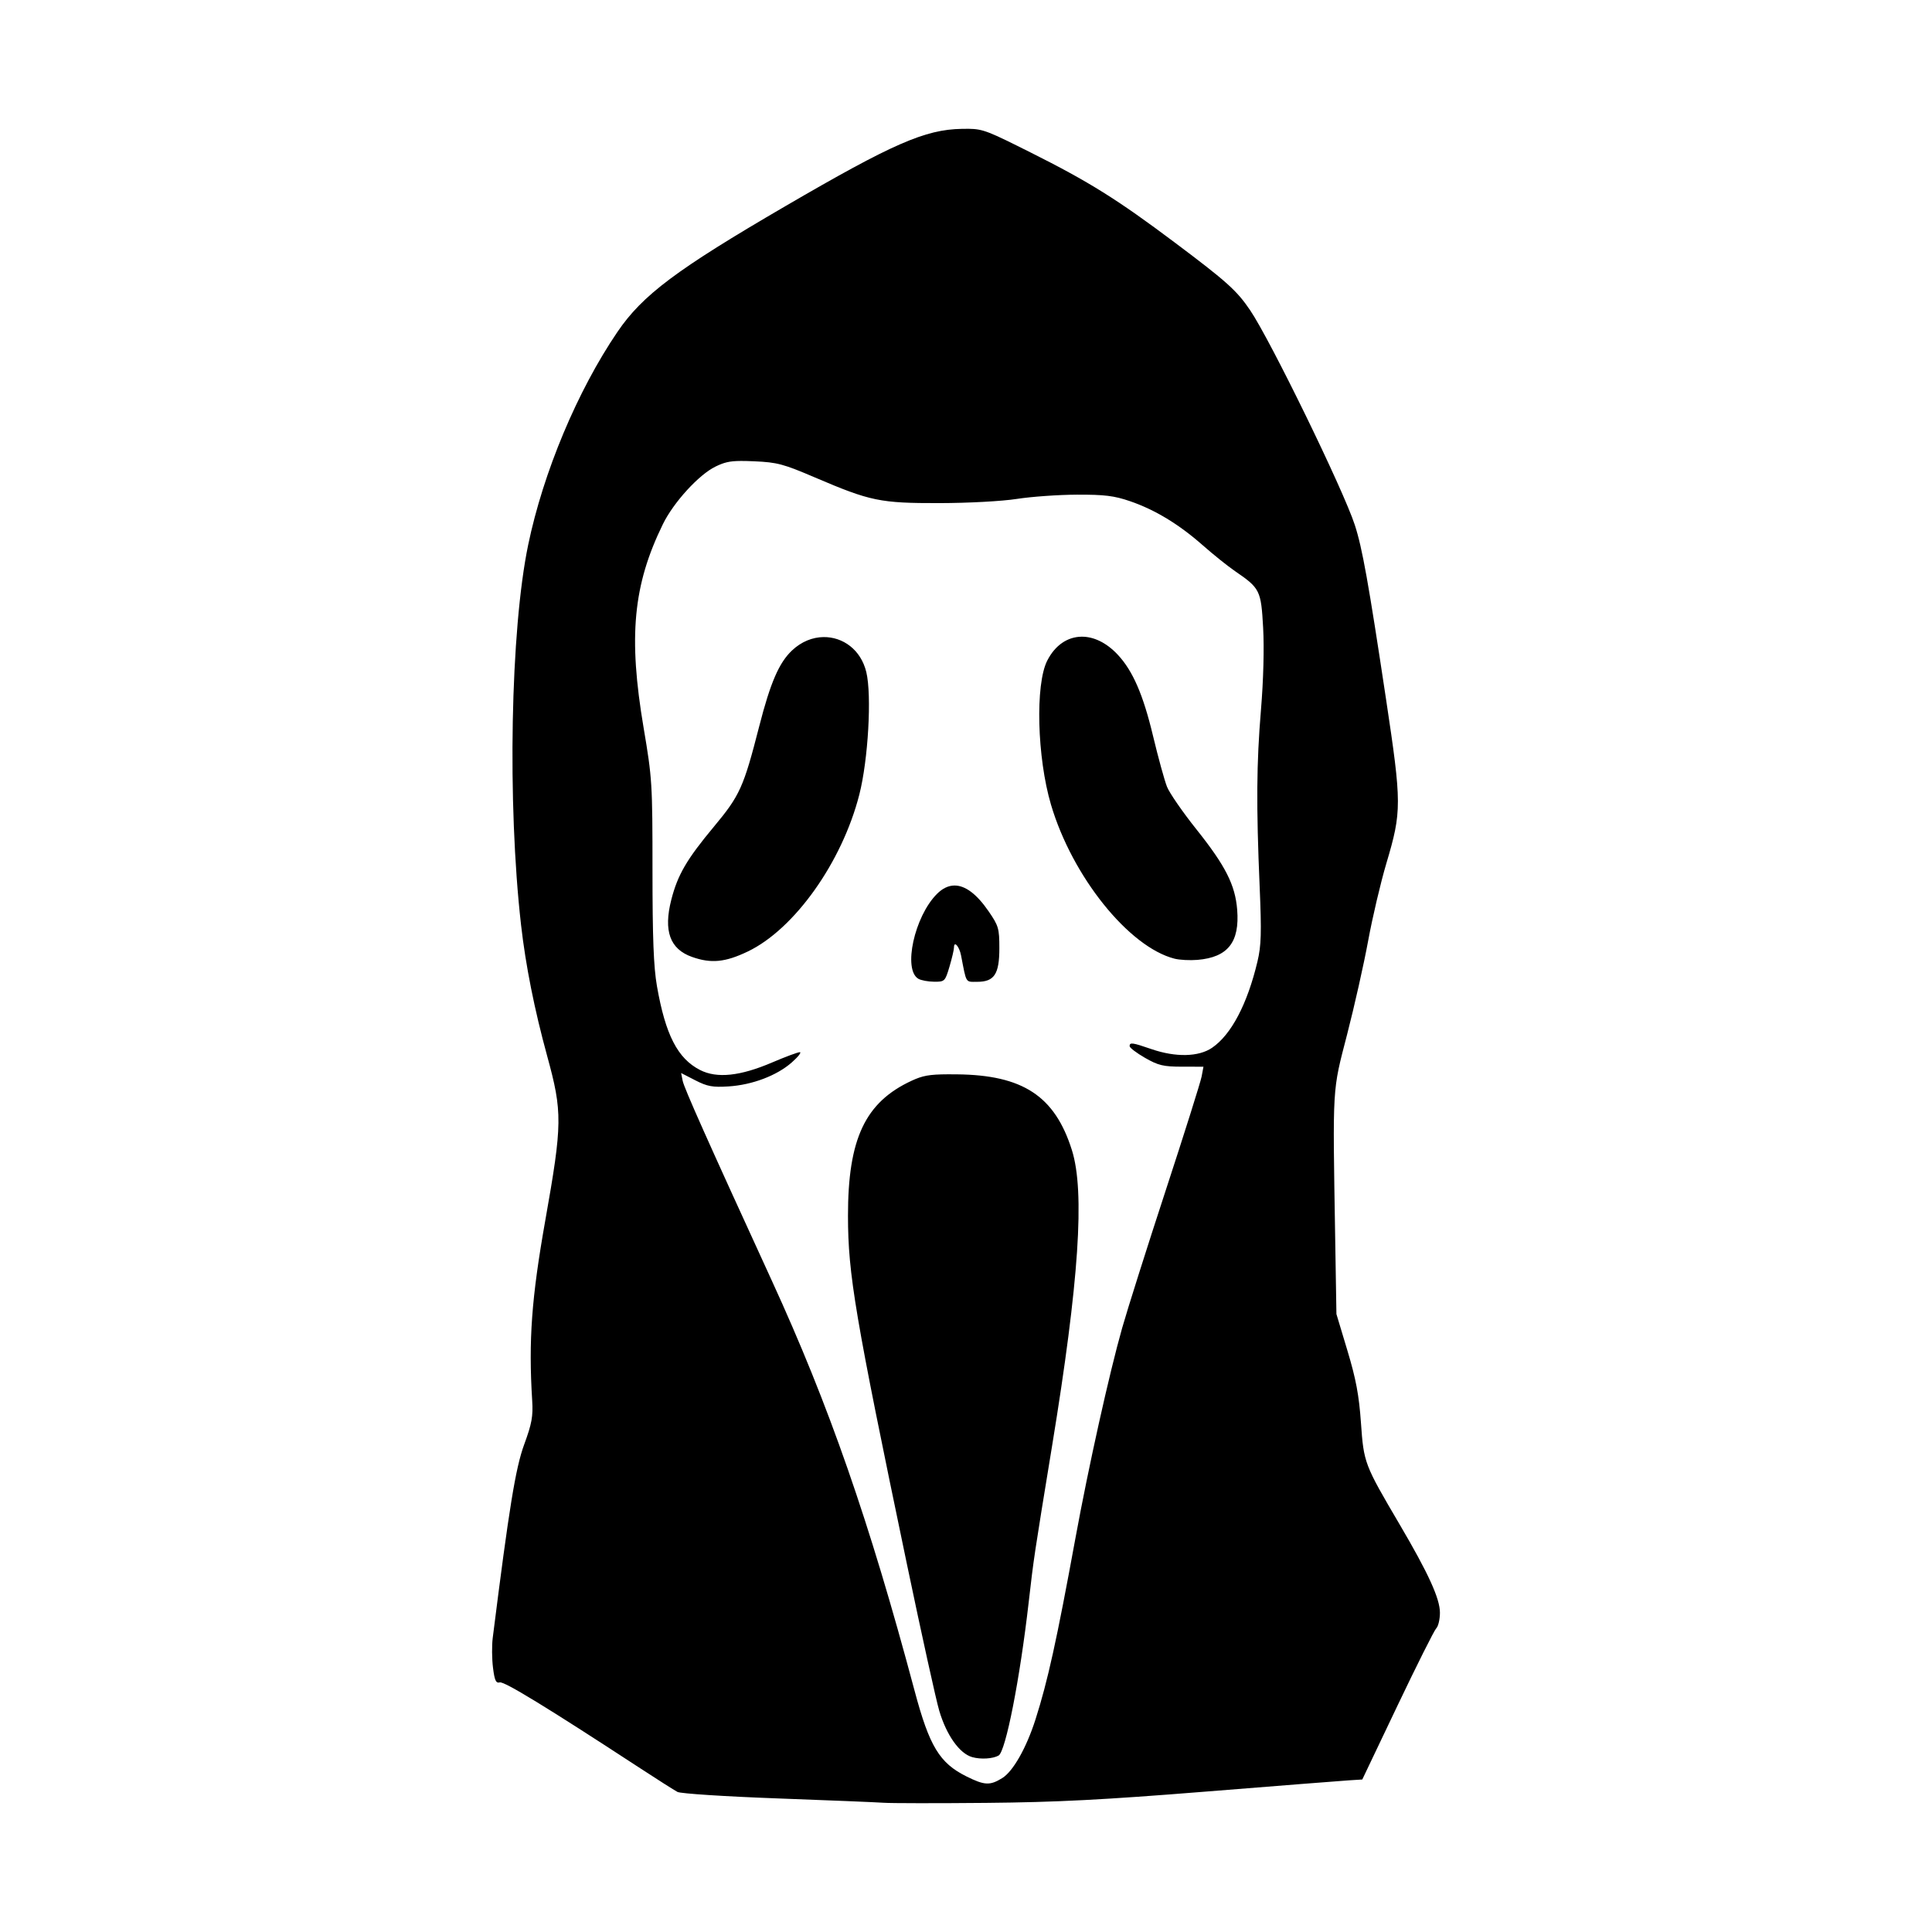<svg width="1500" height="1500" viewBox="0 0 1500 1500" xmlns="http://www.w3.org/2000/svg">
  <!-- Original SVG transformiert und zentriert -->
  <svg x="382.045" y="100.0" width="735.91" height="1300" viewBox="0 0 1233.9 2179.71">
    2000/svg" viewBox="0 0 1233.9 2179.71">
  <path id="path556-3-7-7" d="M620.49,0c-2.73-.03-5.69.03-9.05.08-47.81.83-90.1,19.35-229.24,100.39-142.19,82.81-186.31,115.84-219.03,163.98-52.11,76.67-96.56,182.73-116.19,277.27-23.03,110.89-27.26,336.07-9.29,494.41,6.02,53.04,17.42,110.31,34.02,170.84,20.05,73.13,19.88,88.1-2.41,213.94-17.94,101.25-21.95,156.38-17.09,234.47,1.29,20.7-.41,30.11-10.38,57.28-11.27,30.73-19.56,81.72-41,252.02-1.23,9.78-1.07,27.15.36,38.6,2.1,16.78,3.82,20.5,8.89,19.18,5.77-1.51,61.65,32.63,179.85,109.89,24.2,15.82,47.35,30.53,51.45,32.7,4.09,2.17,62.31,5.95,129.38,8.4,67.07,2.46,129.66,5.02,139.09,5.7,9.43.68,69.45.75,133.38.15,91.47-.85,152.35-3.98,285.81-14.69,93.27-7.48,177.27-14.09,186.68-14.68l17.1-1.07,45.78-96.05c25.18-52.83,47.92-98.18,50.54-100.79,2.62-2.61,4.76-11.74,4.76-20.29,0-18.42-14.97-51.18-52.7-115.33-45.72-77.73-46.44-79.62-50.11-131.84-2.53-35.98-6.47-56.99-17.6-93.97l-14.33-47.63-1.65-100.98c-3.25-198.57-3.89-187.82,15.54-262.94,9.48-36.68,21.81-91.55,27.4-121.94,5.58-30.39,16.27-75.83,23.75-100.98,20.08-67.55,20.06-77.42-.46-213.66-22.97-152.53-30.91-196.83-40.66-226.77-14.95-45.92-109.96-240.79-136.32-279.61-17.4-25.63-30.12-37.05-98.03-88.02-74.76-56.11-111.84-79.28-187.73-117.27C647.25,3.88,639.58.2,620.49,0ZM323.53,432.39c4.92-.03,10.7.14,17.78.45,29.89,1.31,37.92,3.46,79,21.04,72.28,30.93,84.84,33.52,161.96,33.39,37.82-.07,81.53-2.43,100.98-5.47,18.86-2.94,54.02-5.43,78.12-5.52,35.89-.13,48.4,1.4,69.07,8.48,32.51,11.13,63.75,30.07,94.79,57.46,13.62,12.02,32.49,27.14,41.92,33.6,32.6,22.32,33.89,24.91,36.61,73.7,1.48,26.43.37,68.45-2.8,106.52-5.85,70.34-6.26,124.21-1.73,230.55,2.56,60.1,2.08,76.64-2.84,97.37-13.16,55.47-34.21,95.44-59.2,112.42-17.45,11.86-47.27,12.51-78.65,1.71-25.16-8.66-28.58-9.12-28.58-3.89,0,2.05,9,8.9,20.01,15.21,17.25,9.89,23.87,11.48,48.06,11.51l28.05.03-2.4,12.81c-1.32,7.04-22.27,73.49-46.56,147.67-24.29,74.17-49.88,155-56.87,179.61-16.7,58.79-43.81,180.75-60.79,273.45-24.44,133.42-36.11,186.34-52.07,236.27-11.82,36.98-29.16,67.54-43.23,76.24-16.05,9.92-23.04,9.59-46.75-2.23-34.93-17.4-48.07-39.12-67.31-111.16-59.12-221.46-111.56-372.06-186.07-534.47-83.9-182.86-113.99-250.31-115.89-259.78l-2.04-10.17,18.52,9.5c15.58,7.99,22.45,9.25,43.29,7.92,30.85-1.96,62.92-14.14,82.32-31.28,8.17-7.21,12.86-13.19,10.43-13.27-2.43-.09-18.68,5.94-36.11,13.4-41.66,17.83-71.83,20.99-93.74,9.82-29.25-14.92-45.11-45.78-56.19-109.32-4.33-24.85-5.79-62.7-5.79-150.57,0-113.03-.43-119.9-11.5-185.27-20.14-118.92-13.79-186.14,25.08-265.52,13.89-28.36,46.86-64.44,68.45-74.89,10.98-5.32,17.95-7.22,32.7-7.31ZM767.13,661.18c-17.74.27-34.01,10.75-44.4,31.09-15.77,30.88-13.3,126.16,4.87,187.62,27.61,93.4,101.27,185.22,160.78,200.43,6.64,1.7,20.13,2.4,29.97,1.56,39.47-3.35,55.01-23.02,51.62-65.33-2.59-32.26-15.24-57.17-53.15-104.7-17.74-22.24-34.92-47.11-38.18-55.26-3.25-8.15-11.45-37.97-18.22-66.26-12.84-53.71-26.36-84.83-45.94-105.75-14.91-15.93-31.7-23.65-47.35-23.41h0ZM431.44,661.66c-14.09.2-28.65,5.76-41.02,17.46-16.89,15.96-28.09,41.87-42.65,98.66-20.39,79.57-25.13,90.06-58.98,130.69-35.37,42.46-47.16,62.65-55.44,94.99-10.43,40.7-1.89,64.36,26.9,74.57,24.87,8.82,43.25,7.03,72.66-7.06,60.75-29.12,122.66-116.2,145.14-204.18,11.57-45.27,16.38-129.26,9.13-159.47-7.03-29.32-30.63-46-55.74-45.65ZM601.85,985.08c-7.89.08-15.49,3.72-22.72,10.95-29.31,29.31-44.49,98.62-24.2,110.46,3.5,2.04,12.74,3.77,20.51,3.83,13.77.11,14.3-.41,20.01-19.63,3.22-10.86,5.86-22.11,5.86-24.99,0-9.22,6.95-1.33,9.23,10.49,7.13,36.95,5.48,34.25,20.96,34.25,22.3,0,28.87-9.96,28.87-43.77,0-25.73-1.01-29.17-14.12-48.21-15.39-22.34-30.35-33.52-44.41-33.38h0ZM593.48,1230.84c-24.73.1-33.14,1.84-47.12,8.29-60.69,27.99-83.15,75.65-83.04,176.17.09,76.16,9.03,129,76.78,453.48,19.04,91.17,37.97,177.02,42.08,190.77,9.52,31.86,26.4,55.55,42.87,60.18,11.17,3.14,26.69,2.21,34.31-2.06,9.22-5.16,27.77-99.56,39.17-199.34,6.57-57.5,6.97-60.18,30.5-203.88,35.03-213.94,42.86-330.75,25.79-384.89-22.18-70.39-63.76-97.79-149.71-98.67-4.26-.04-8.13-.06-11.66-.05h0Z"/>

  </svg>
</svg>